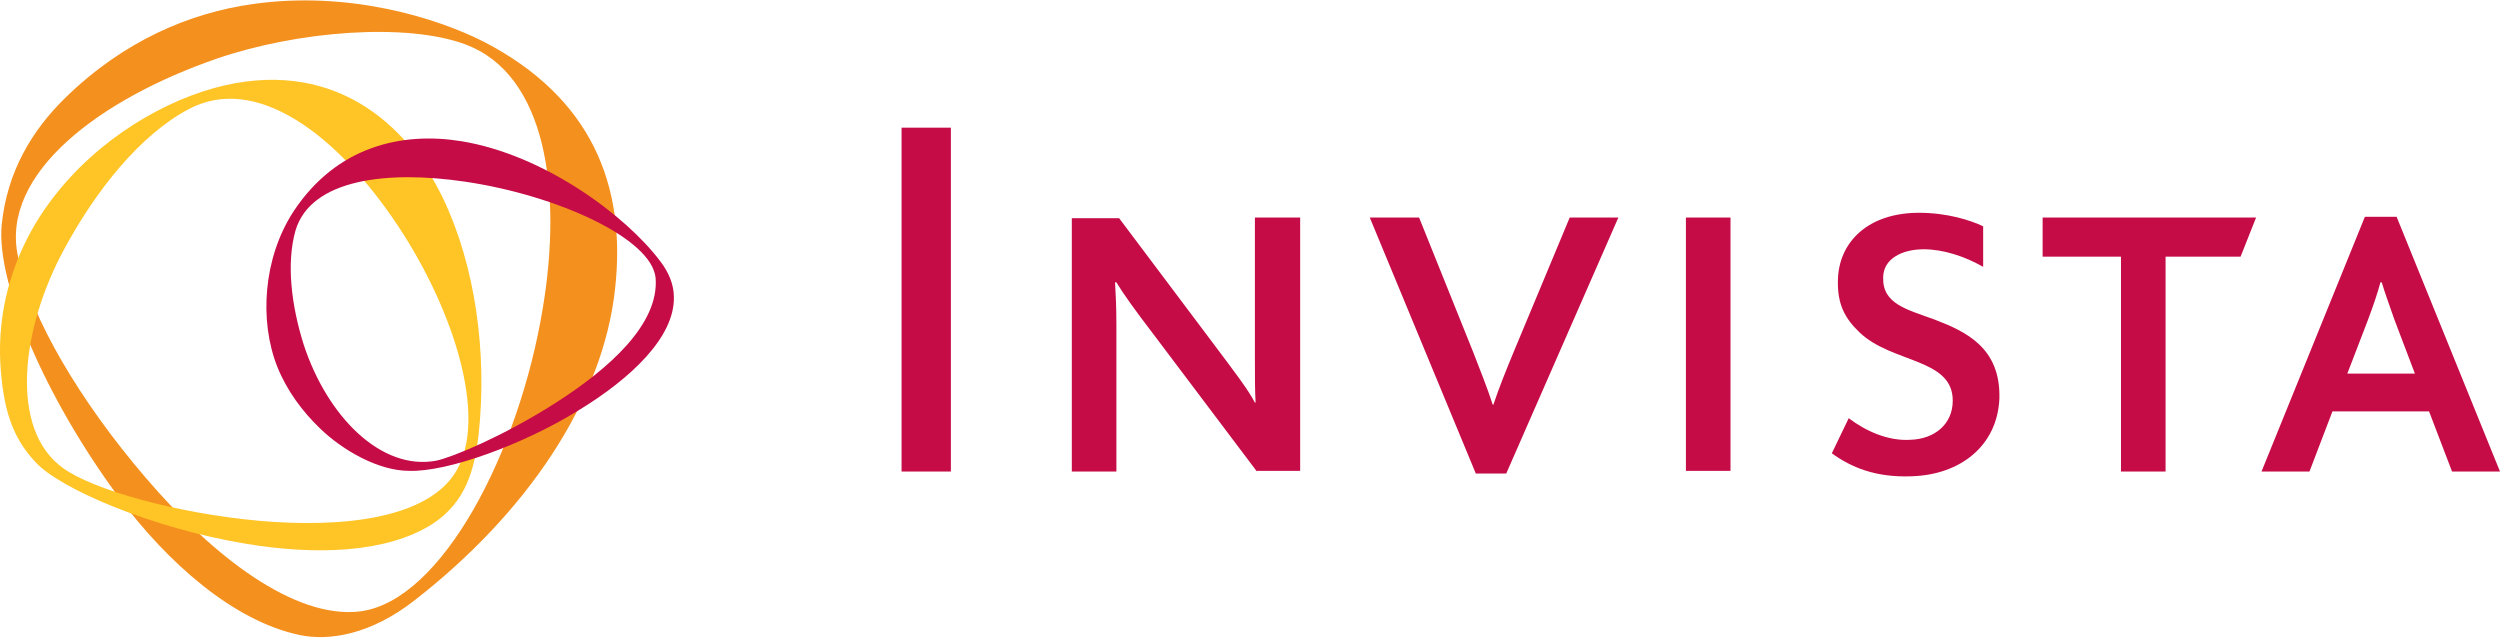 <?xml version="1.0" encoding="UTF-8"?><svg id="invista" xmlns="http://www.w3.org/2000/svg" width="200" height="51" viewBox="0 0 200 51"><path d="M5.215,7.834C9.917,3.24,15.213,1.024,20.24.322c7.621-1.081,14.647,1.081,18.484,3.027,8.539,4.432,11.404,11.404,10.485,19.727-.973,9.08-7.188,18.052-15.998,24.916-3.567,2.81-6.918,3.297-9.242,2.81-5.351-1.135-10.593-5.837-14.431-10.972C3.539,31.723-.298,22.589.134,17.995c.432-4.27,2.432-7.567,5.08-10.161M17.321,4.7C8.079,7.888.026,13.834,1.431,20.481c1.027,4.972,5.026,11.674,10.215,17.727,5.405,6.324,11.944,11.35,17.187,10.701,6.54-.865,12.701-12.755,14.593-24.267,1.567-9.404.27-18.646-6.161-21.078-4.756-1.784-13.512-1.081-19.943,1.135" style="fill:#f4901d;"/><path d="M.026,29.075c-.216-4.216.919-7.999,2.81-11.188,3.189-5.297,8.485-8.972,13.458-10.593,9.296-2.973,15.836,1.729,19.133,8.539,2.594,5.405,3.567,12.377,2.864,18.916-.324,2.81-1.027,5.459-3.729,7.188-3.675,2.324-9.35,2.486-14.863,1.567-7.567-1.243-14.971-4.432-16.863-6.54C.891,34.912.242,32.534.026,29.075M5.161,19.887c-3.513,6.432-4.432,14.485-.108,17.565,2.378,1.729,9.08,3.621,15.728,4.216,6.756.595,13.512-.216,15.728-3.999,2.486-4.216-.108-12.701-4.648-19.565-4.864-7.35-11.404-12.269-16.809-9.35-3.837,2.054-7.35,6.432-9.891,11.134" style="fill:#ffc425;"/><path d="M25.59,34.263c-1.405-1.351-2.648-3.027-3.405-4.918-1.459-3.675-1.135-8.702,1.297-12.431,3.459-5.243,8.702-6.378,13.404-5.621,6.648,1.081,13.187,5.945,15.944,9.62.703.919,1.081,1.892,1.081,2.864.054,3.189-3.405,6.486-7.675,9.08-4.378,2.702-10.431,4.918-13.512,4.81-2.432,0-5.297-1.621-7.134-3.405M24.293,27.561c1.892,5.783,6.215,10.107,10.593,9.296,1.297-.27,5.351-1.946,9.512-4.594,4.324-2.756,8.323-6.324,8.053-9.999-.27-3.189-7.891-6.648-15.241-7.729-6.215-.919-12.323-.216-13.566,3.891-.757,2.648-.324,6.053.649,9.134" style="fill:#c60c46;"/><path d="M72.125,10.212h3.945v27.51h-3.945V10.212ZM100.554,37.668h3.459v-20.268h-3.621v11.242c0,1.567,0,2.54.054,3.567h-.054c-.54-1.027-1.405-2.162-3.189-4.54l-7.675-10.215h-3.783v20.268h3.567v-11.728c0-1.405-.054-2.486-.108-3.405h.108c.595.973,1.405,2.108,2.973,4.162l8.269,10.972v-.054ZM129.469,17.401h-3.891l-4.486,10.755c-.649,1.567-1.189,2.919-1.621,4.216h-.054c-.432-1.351-1.027-2.81-1.567-4.216l-4.324-10.755h-3.945l8.485,20.484h2.432l8.972-20.484ZM134.873,37.668h3.567v-20.268h-3.567v20.268ZM152.925,38.101c3.891-.108,6.864-2.432,7.026-6.215.108-4.054-2.648-5.351-5.189-6.323-2.216-.811-4.162-1.243-4.108-3.351,0-1.513,1.513-2.27,3.243-2.27,1.513,0,3.243.54,4.756,1.405v-3.243c-1.027-.486-2.864-1.081-5.134-1.081-4.054,0-6.432,2.324-6.486,5.405-.054,1.946.595,3.081,1.729,4.162,2.594,2.486,7.458,2.054,7.458,5.459,0,1.892-1.459,3.081-3.405,3.135-1.784.108-3.567-.703-4.918-1.729l-1.351,2.81c1.567,1.135,3.513,1.946,6.378,1.838M180.489,17.401h-17.079v3.135h6.269v17.187h3.567v-17.187h5.999l1.243-3.135ZM191.569,25.616c-.432-1.243-.811-2.27-1.027-3.027h-.108c-.216.811-.54,1.784-1.027,3.081l-1.621,4.216h5.405l-1.621-4.27ZM196.163,37.722l-1.838-4.81h-7.729l-1.838,4.81h-3.837l8.269-20.376h2.54l8.269,20.376h-3.837Z" style="fill:#c60c46;"/></svg>